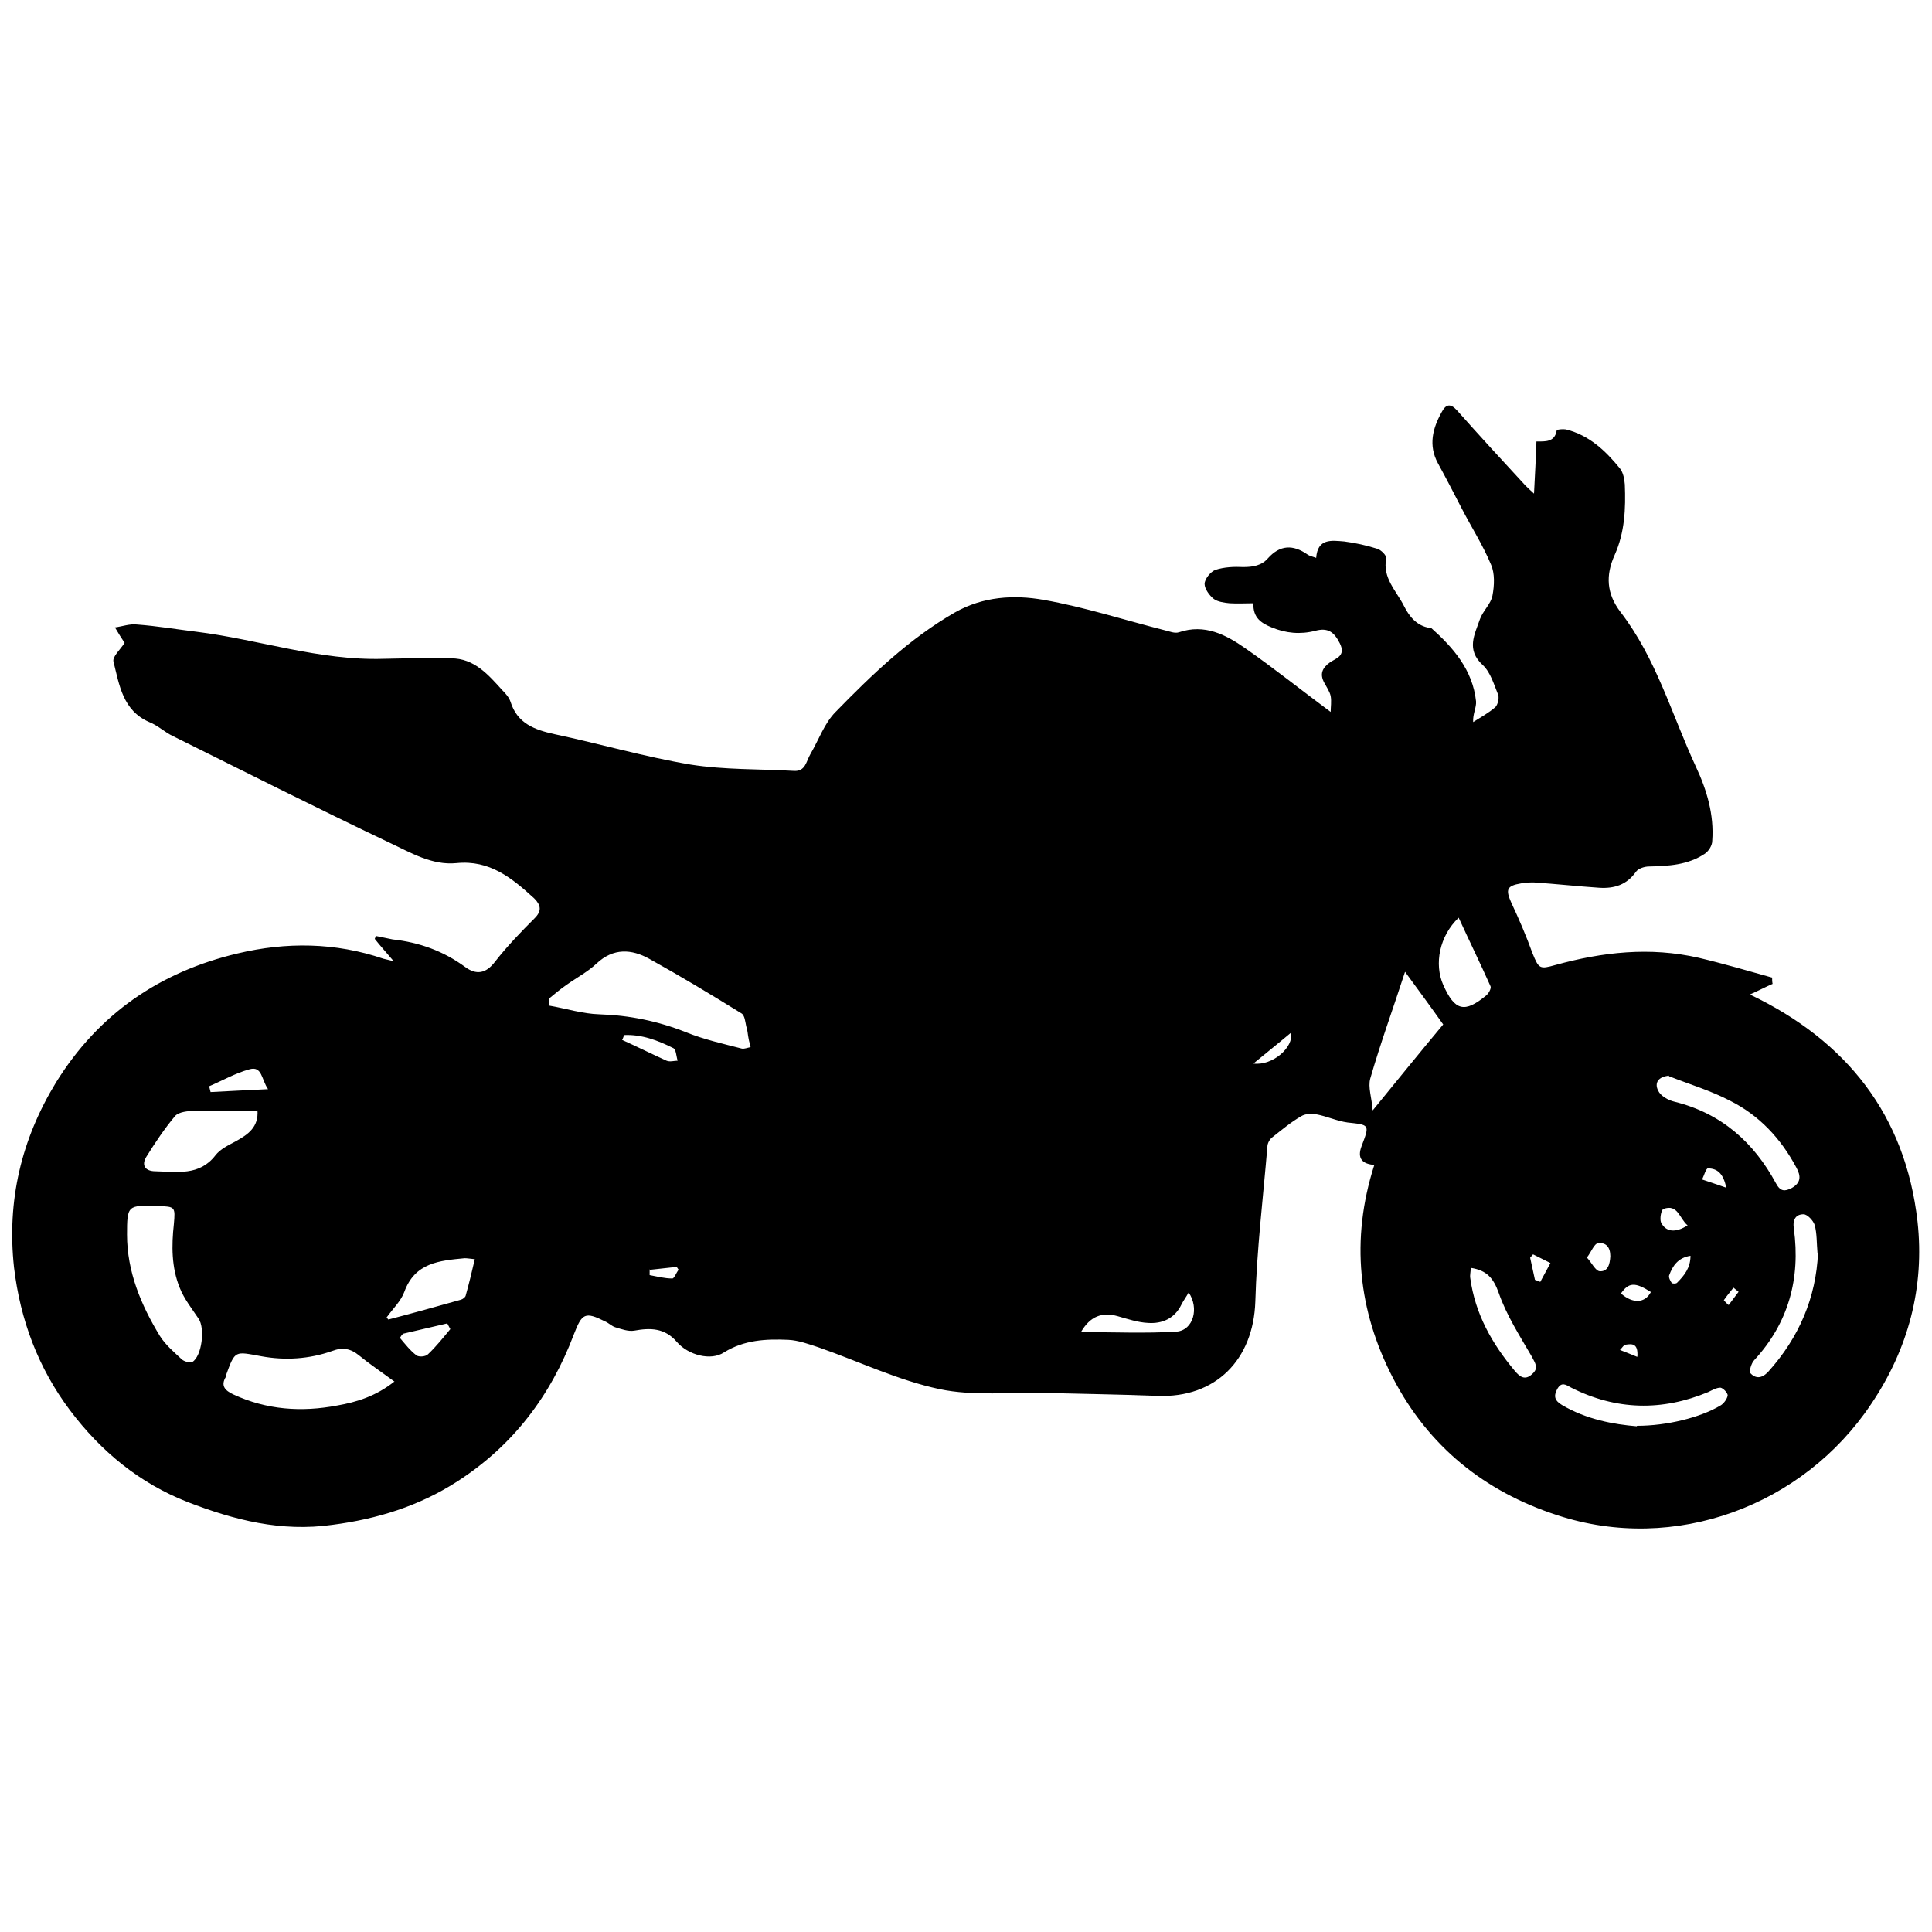 <?xml version="1.0" encoding="UTF-8"?><svg id="_Слой_1" xmlns="http://www.w3.org/2000/svg" width="40" height="40" viewBox="0 0 40 40"><defs><style>.cls-1{stroke-width:0px;}</style></defs><path class="cls-1" d="m28.48,24.12q-.43-.02-.29-.39c.17-.45.17-.44-.29-.49-.22-.03-.43-.13-.65-.17-.1-.02-.23-.01-.31.04-.21.12-.4.28-.59.43-.06.04-.11.13-.11.2-.09,1.07-.22,2.14-.25,3.21-.04,1.2-.82,2-2.03,1.95-.77-.03-1.54-.04-2.3-.06-.74-.02-1.5.07-2.21-.08-.85-.18-1.66-.57-2.49-.86-.21-.07-.43-.15-.64-.16-.46-.02-.91,0-1.33.26-.27.18-.74.06-.98-.22-.25-.29-.55-.29-.88-.23-.12.02-.26-.03-.39-.07-.07-.02-.14-.09-.21-.12-.42-.21-.48-.17-.65.27-.48,1.27-1.26,2.3-2.41,3.04-.79.51-1.66.78-2.59.9-1.06.15-2.03-.1-2.99-.47-1-.39-1.8-1.05-2.44-1.9-.66-.88-1.03-1.87-1.16-2.96-.15-1.38.15-2.65.87-3.83.88-1.42,2.15-2.29,3.76-2.67,1.01-.24,2.02-.23,3.02.11.04.01.08.02.21.05-.16-.19-.28-.32-.39-.46,0-.02.02-.04.03-.06.11.02.23.05.34.07.55.06,1.05.24,1.5.57.23.17.43.14.62-.11.25-.32.53-.61.82-.9.15-.15.13-.27-.01-.41-.46-.42-.92-.8-1.61-.73-.51.05-.95-.22-1.38-.42-1.51-.72-3-1.47-4.49-2.21-.17-.08-.31-.22-.49-.29-.55-.24-.62-.77-.74-1.25-.03-.1.14-.25.23-.39-.06-.09-.13-.2-.2-.32.15-.02.31-.08.46-.06.41.03.82.1,1.23.15,1.29.16,2.54.6,3.87.56.47-.01.93-.02,1.4-.01.48,0,.77.34,1.06.66.07.07.14.15.17.24.14.45.5.58.91.67.94.2,1.87.47,2.82.63.7.11,1.42.09,2.13.13.25.02.26-.2.35-.35.17-.29.29-.64.52-.87.75-.77,1.53-1.52,2.47-2.06.58-.33,1.22-.37,1.84-.26.85.15,1.68.42,2.51.63.09.02.2.07.29.04.53-.18.97.05,1.37.33.59.41,1.15.86,1.77,1.32,0-.1.02-.22,0-.33-.02-.09-.08-.18-.13-.27-.1-.18-.05-.31.12-.43.12-.08.33-.13.2-.39-.12-.24-.25-.33-.51-.26-.31.08-.61.05-.9-.07-.22-.09-.39-.2-.38-.5-.17,0-.33.01-.49,0-.11-.01-.25-.03-.33-.09-.09-.07-.19-.21-.19-.31,0-.1.12-.25.22-.29.18-.06.39-.07.58-.06.2,0,.38-.03.51-.18.25-.28.52-.29.82-.08.04.03.1.04.18.07.03-.41.32-.36.58-.34.23.03.46.08.68.15.08.02.2.14.19.2-.08.41.21.67.37.99.11.22.27.41.53.45,0,0,.02,0,.03,0,.46.41.86.87.93,1.52.01.13-.07.26-.06.43.16-.1.32-.19.46-.31.05-.05.08-.18.06-.25-.09-.22-.16-.47-.32-.62-.35-.32-.17-.63-.06-.95.06-.17.23-.32.26-.49.04-.21.05-.46-.03-.64-.17-.41-.41-.78-.61-1.17-.16-.31-.32-.62-.49-.93-.2-.37-.11-.72.08-1.06.08-.15.17-.19.31-.04.47.53.94,1.04,1.42,1.56.04.04.08.08.18.17.02-.4.04-.74.05-1.08.18,0,.38.02.42-.23,0-.02.13-.03.19-.02.48.12.82.44,1.12.81.07.09.09.22.1.33.02.5,0,.99-.21,1.46-.19.42-.17.8.12,1.18.74.96,1.06,2.12,1.56,3.2.23.49.38,1,.34,1.54,0,.1-.08.22-.16.27-.35.23-.74.25-1.15.26-.09,0-.22.04-.27.11-.19.27-.45.35-.76.33-.45-.03-.9-.08-1.35-.11-.09,0-.18,0-.27.02-.3.05-.32.13-.2.4.16.34.31.69.44,1.05.13.32.15.33.47.24.98-.27,1.96-.38,2.97-.15.51.12,1.02.27,1.52.41,0,.04,0,.09.01.13-.14.06-.27.13-.47.22,2.01.96,3.22,2.5,3.47,4.7.15,1.36-.19,2.64-.96,3.78-1.41,2.11-4.07,3.1-6.5,2.3-1.51-.49-2.67-1.43-3.4-2.84-.72-1.39-.88-2.86-.39-4.4Zm-17.11-3.43s0,.08,0,.13c.35.06.69.17,1.04.18.62.02,1.21.14,1.79.37.37.15.77.24,1.16.34.05.01.12-.02.18-.03-.01-.06-.03-.11-.04-.17-.02-.09-.02-.18-.05-.26-.02-.09-.03-.23-.1-.27-.63-.39-1.26-.77-1.91-1.13-.36-.2-.74-.23-1.09.1-.18.17-.41.29-.62.44-.13.09-.25.19-.37.29Zm-3.21,7.91c-.27-.2-.51-.36-.73-.54-.17-.14-.34-.17-.55-.09-.48.17-.98.2-1.47.11-.55-.1-.54-.13-.73.39,0,0,0,.02,0,.03-.12.19-.02.29.15.37.69.32,1.41.37,2.15.23.4-.07.8-.19,1.19-.5Zm-5.53-3.04c0,.77.29,1.46.68,2.1.12.19.3.34.46.49.05.04.16.07.21.05.2-.12.27-.7.13-.9-.14-.21-.3-.41-.39-.64-.17-.42-.17-.87-.12-1.32.03-.35.03-.36-.33-.37-.63-.02-.64-.02-.64.6Zm2.7-2.56c-.42,0-.86,0-1.3,0-.14,0-.32.02-.4.1-.22.26-.42.56-.6.85-.11.18-.02.3.19.3.44.01.91.1,1.24-.33.1-.13.27-.21.42-.29.25-.14.48-.29.45-.65Zm23.09-.01c.53-.65,1-1.23,1.46-1.78-.24-.34-.49-.68-.79-1.09-.25.77-.51,1.48-.72,2.21-.05.18.03.39.05.66Zm6.14-.72c-.23.02-.31.15-.23.31.05.11.21.2.34.23.97.24,1.64.84,2.1,1.69.09.17.18.17.32.1.2-.11.2-.25.1-.43-.32-.6-.77-1.08-1.37-1.38-.4-.21-.84-.34-1.27-.51Zm3.07,3.68c-.02-.22-.01-.41-.06-.59-.03-.09-.15-.22-.23-.22-.16,0-.23.11-.2.3.14,1.03-.11,1.95-.82,2.72-.06.06-.11.23-.08.27.11.12.24.11.37-.03.64-.71.99-1.54,1.03-2.46Zm-3.74,3.57c.62,0,1.31-.17,1.73-.42.07-.04.14-.14.15-.21,0-.05-.09-.15-.15-.16-.08,0-.17.05-.25.09-.96.4-1.91.38-2.84-.09-.11-.06-.2-.13-.29.03-.08.15-.05.24.1.33.51.3,1.07.4,1.55.44Zm-25.89-2.26s.02.04.04.06c.5-.13,1-.27,1.5-.41.04-.01.09-.05.1-.08.07-.25.13-.5.19-.76-.1-.01-.16-.02-.21-.02-.52.05-1.03.09-1.25.7-.07.19-.24.35-.36.52Zm22.2-8.26c-.4.38-.51.96-.32,1.39.24.54.44.59.89.22.05-.04.11-.15.09-.19-.21-.47-.43-.92-.66-1.42Zm.25,7.25c0,.08-.02.15-.01.21.1.74.45,1.36.92,1.92.1.12.21.21.36.07.15-.13.06-.23-.01-.37-.25-.43-.52-.85-.68-1.31-.11-.31-.25-.47-.58-.52Zm-8.07,1.33c.67,0,1.33.03,1.98-.01.35-.03.47-.49.25-.81-.05.09-.11.17-.15.25-.14.29-.4.4-.69.38-.21-.01-.42-.08-.63-.14-.32-.09-.57,0-.76.33Zm-13.05-.05s-.05-.09-.07-.13c-.3.07-.6.14-.9.21-.03,0-.08.09-.08.09.11.13.21.26.34.36.05.04.19.03.24-.02.17-.16.32-.35.47-.53Zm-5-5.04s.02.08.03.12c.38-.02.76-.04,1.19-.06-.14-.2-.12-.49-.39-.41-.29.08-.55.23-.83.35Zm8.59-1.06s-.02.07-.04.1c.31.14.61.29.92.43.07.03.16,0,.23,0-.03-.09-.03-.23-.09-.26-.32-.16-.66-.29-1.03-.27Zm19.93,4.6c.11.12.18.28.27.29.17.01.21-.14.22-.31,0-.19-.09-.29-.25-.27-.08,0-.14.17-.23.29Zm2.09-.66c-.17-.14-.2-.45-.5-.34-.05.02-.08.21-.05.28.1.2.3.22.55.06Zm-8.99-3.35c.4.05.84-.34.78-.64-.25.21-.49.4-.78.64Zm9.05,3.98c-.26.04-.37.21-.44.4-.02.04.02.12.05.16.01.02.09.02.11,0,.15-.15.28-.31.28-.56Zm-1.44.78c.25.22.5.2.62-.03-.33-.21-.46-.2-.62.03Zm-1.77-.28s.07.03.1.04c.07-.13.14-.26.21-.39-.12-.06-.24-.12-.36-.18-.02.02-.04.05-.06.07.03.15.07.31.1.46Zm3.95-1.91c-.06-.3-.19-.4-.38-.4-.04,0-.08.15-.12.23.15.05.3.1.5.17Zm-22.29,1.69s0,.08,0,.12c.16.03.31.07.47.07.04,0,.08-.12.13-.18-.01-.02-.03-.04-.04-.06-.18.02-.37.04-.55.06Zm22.55.47l-.11-.09c-.07.09-.14.17-.2.26,0,0,.06.07.1.1l.21-.28Zm-2.1,1.34c.02-.28-.11-.27-.24-.25-.04,0-.08.07-.12.11.1.04.21.08.35.14Z"/></svg>